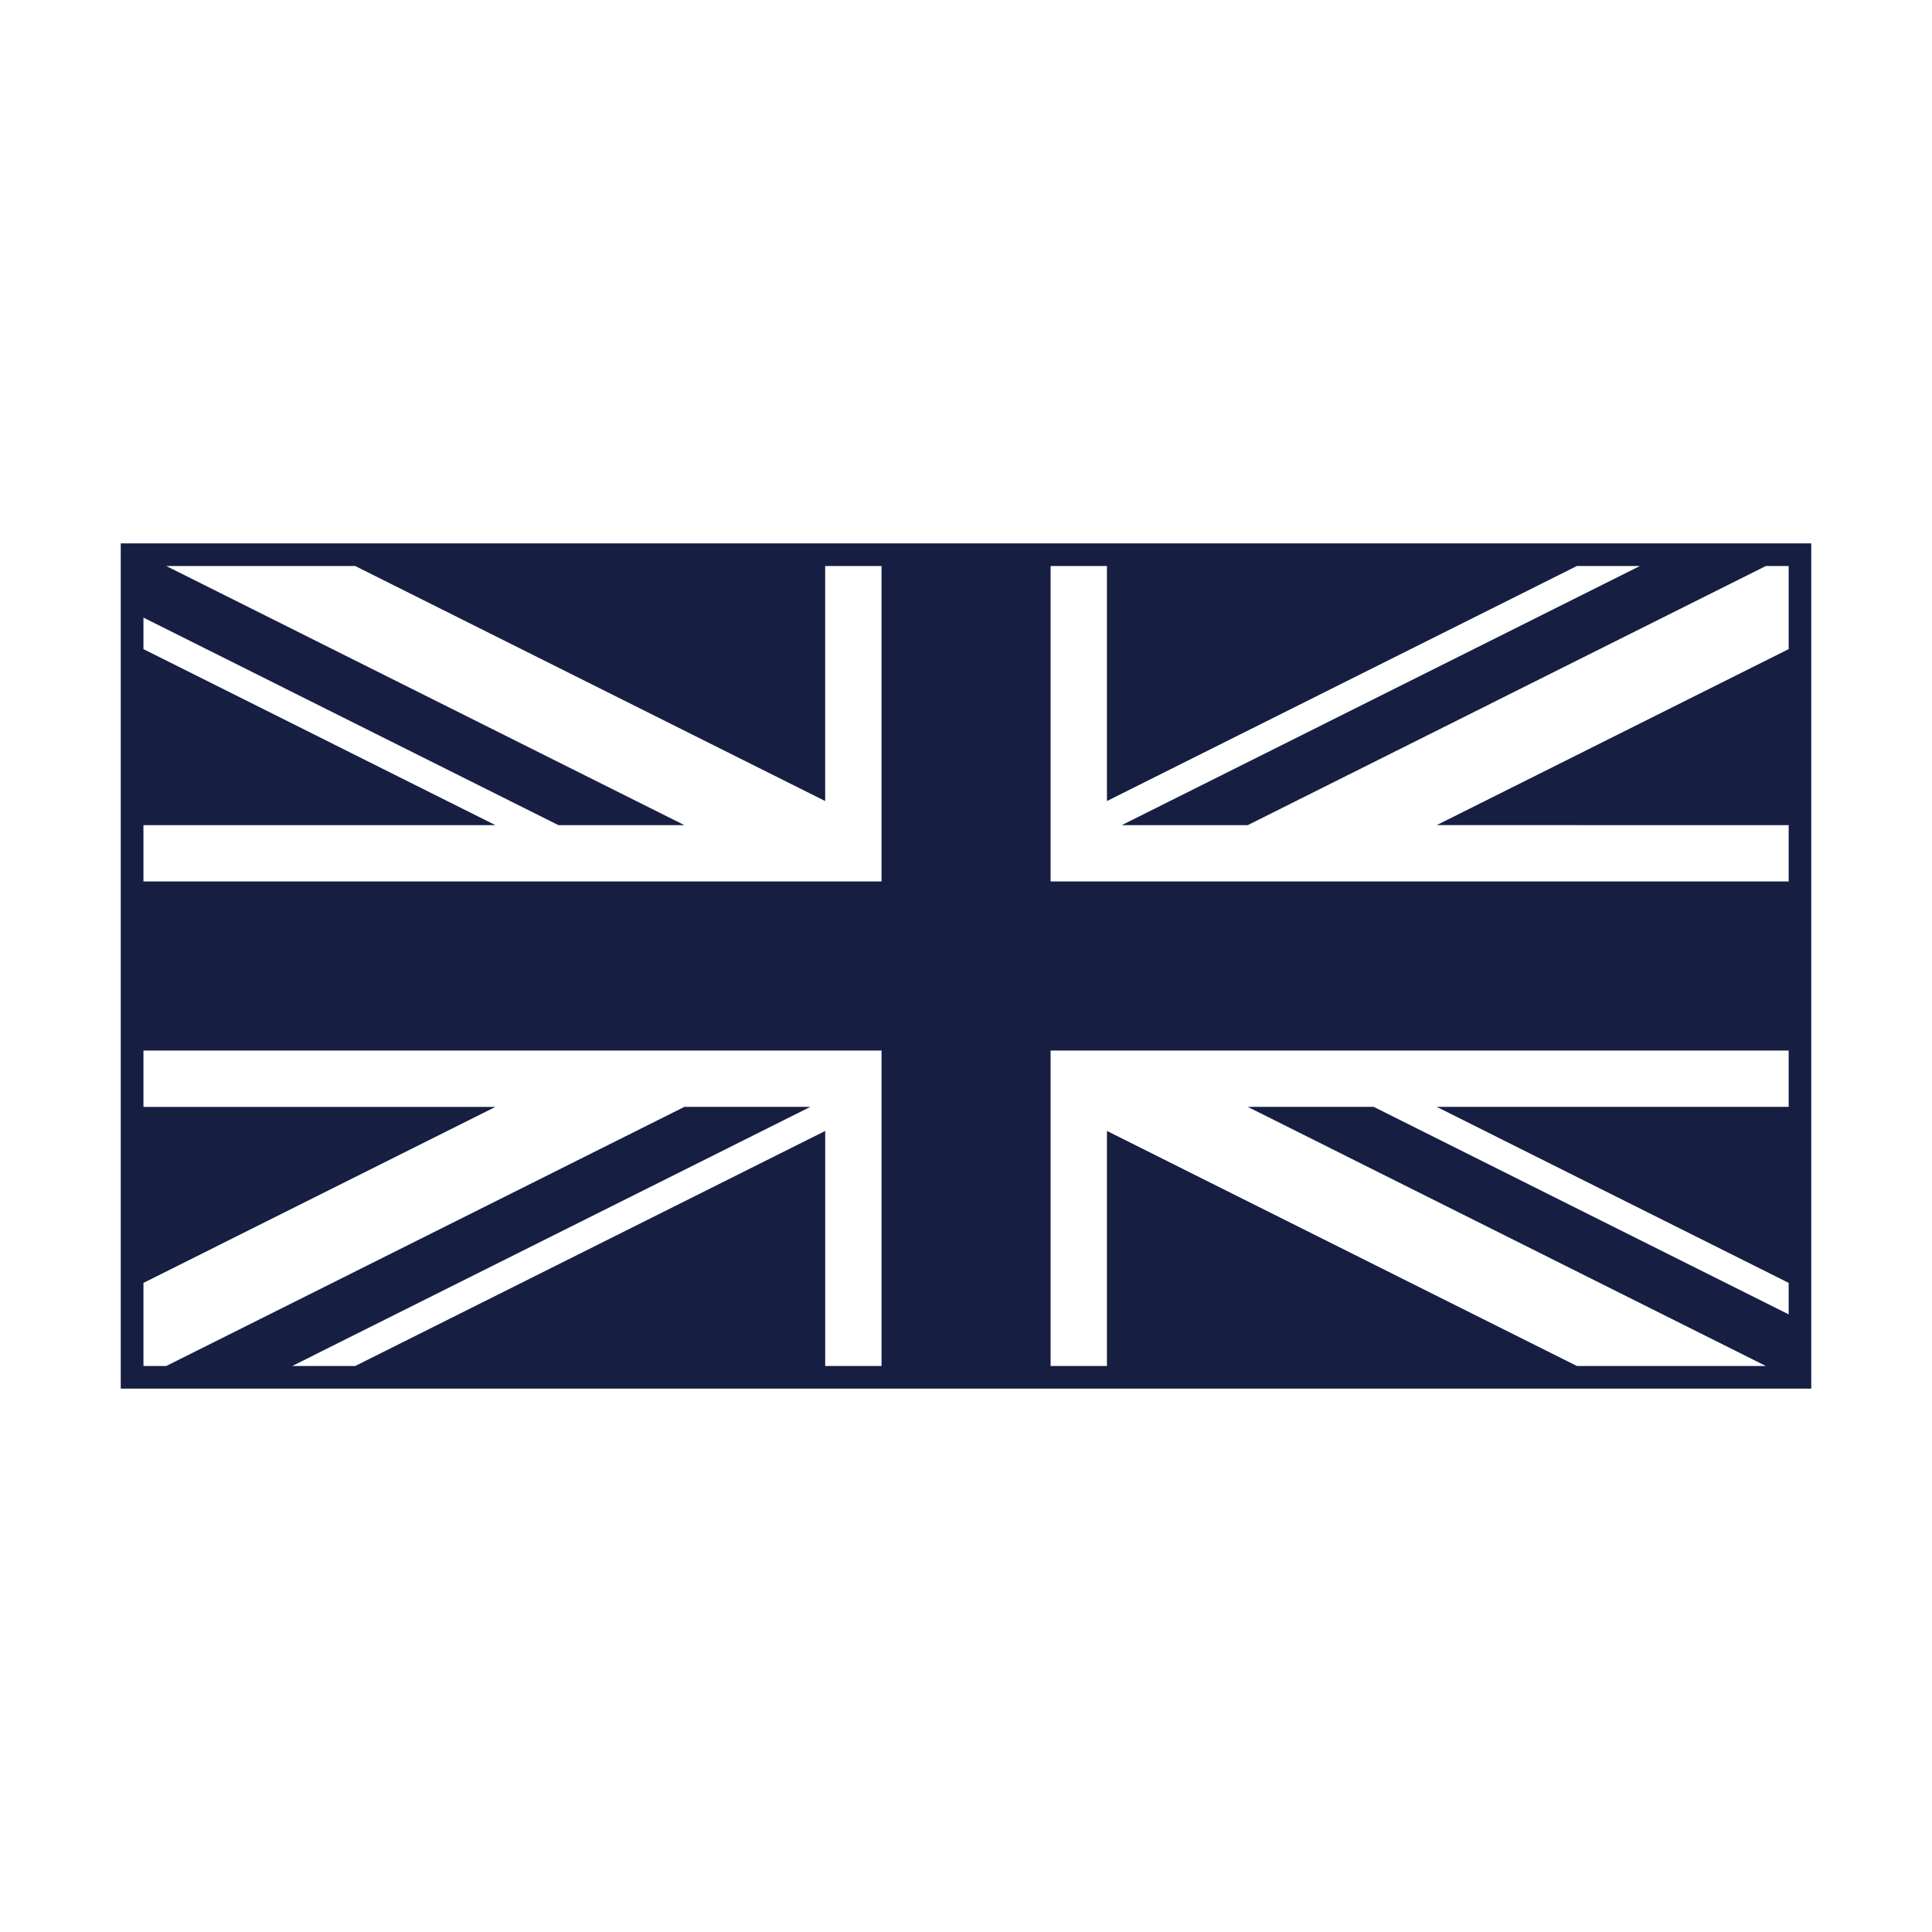 <svg xmlns="http://www.w3.org/2000/svg" viewBox="0 0 1200 1200" version="1.1" height="1200pt" width="1200pt">
 <path fill="#161e42" d="m1124.9 337.5h-1049.9v525h1050v-525zm-1035.8 175h218.6l-218.6-109.32v-19.566l257.73 128.89h78.246l-321.8-160.94h117.37l291.89 145.98v-145.98h35v195.94h-458.44zm423.44 335.94v-145.98l-291.89 145.98h-39.125l321.8-160.94h-78.246l-321.8 160.94h-14.172v-51.613l218.6-109.32h-218.6v-35h458.44v195.94zm598.44-160.94h-218.6l218.6 109.32v19.566l-257.73-128.89h-78.246l321.8 160.94h-117.37l-291.89-145.98v145.98h-35v-195.94h458.44zm0-175v35h-458.44v-195.94h35v145.98l291.89-145.98h39.125l-321.8 160.94h78.246l321.8-160.94h14.172v51.613l-218.6 109.32z"></path>
</svg>
